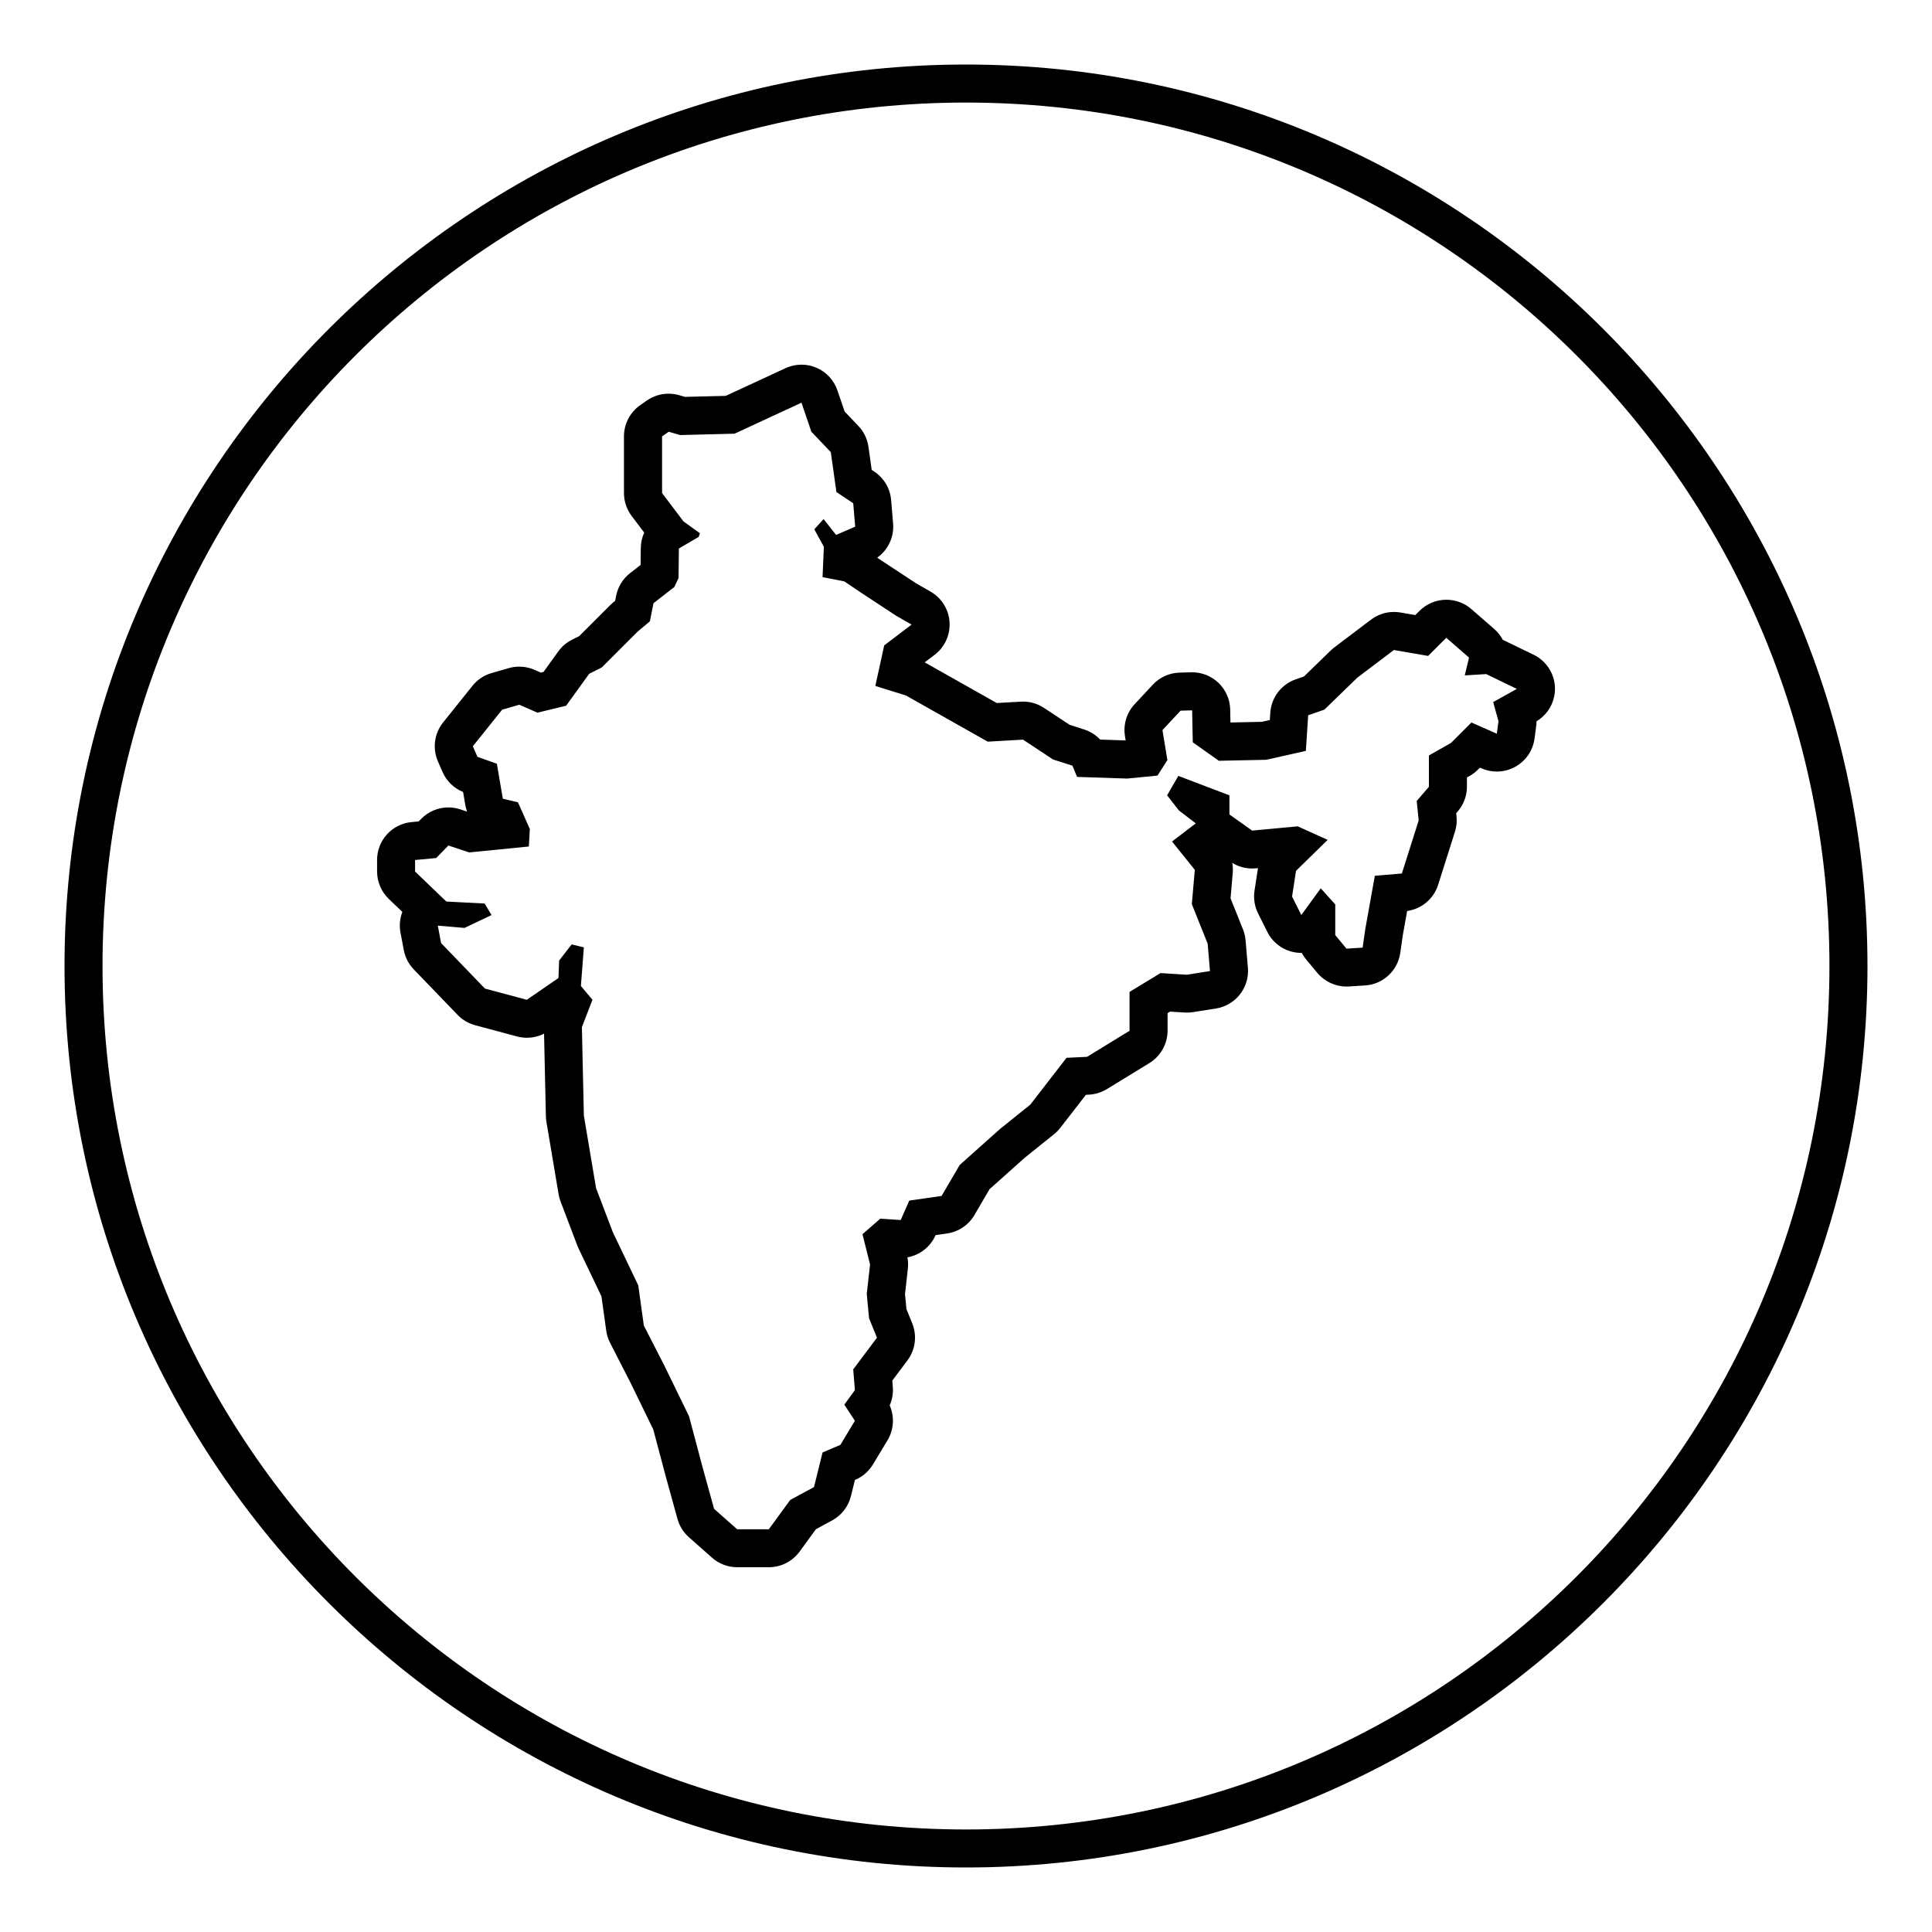 <?xml version="1.0" encoding="UTF-8"?>
<!-- Uploaded to: ICON Repo, www.iconrepo.com, Generator: ICON Repo Mixer Tools -->
<svg fill="#000000" width="800px" height="800px" version="1.1" viewBox="144 144 512 512" xmlns="http://www.w3.org/2000/svg">
 <g>
  <path d="m400 161.1c-131.73 0-238.9 107.17-238.9 238.9 0 131.73 107.17 238.9 238.9 238.9 131.73 0 238.9-107.17 238.9-238.9-0.004-131.73-107.17-238.9-238.9-238.9zm0 467.73c-126.38 0-228.83-102.45-228.83-228.82 0-126.38 102.45-228.83 228.83-228.83 126.38 0 228.82 102.45 228.82 228.82 0 126.38-102.45 228.83-228.82 228.83z"/>
  <path d="m550.39 317.49-8.125-3.93c-0.012-0.004-0.02-0.012-0.023-0.016-0.57-1.078-1.34-2.062-2.293-2.887l-6.031-5.246c-1.898-1.652-4.258-2.473-6.609-2.473-2.586 0-5.164 0.992-7.129 2.953l-1.109 1.109-3.941-0.68c-0.574-0.102-1.148-0.145-1.719-0.145-2.18 0-4.316 0.707-6.082 2.039l-9.699 7.34c-0.328 0.246-0.641 0.516-0.938 0.801l-7.133 6.922-2.172 0.754c-3.828 1.328-6.488 4.82-6.75 8.867l-0.121 1.914-2.141 0.484-8.242 0.172-0.051-0.035-0.07-3.402c-0.055-2.684-1.18-5.238-3.129-7.09-1.875-1.785-4.363-2.777-6.949-2.777-0.098 0-0.191 0-0.289 0.004l-3.059 0.086c-2.695 0.074-5.246 1.23-7.082 3.199l-4.805 5.152c-2.133 2.281-3.078 5.426-2.57 8.508l0.18 1.109-6.762-0.223c-1.152-1.223-2.609-2.156-4.246-2.68l-3.844-1.238-6.801-4.484c-1.648-1.09-3.578-1.664-5.547-1.664-0.188 0-0.379 0.004-0.562 0.016l-6.402 0.359-19.094-10.777 2.621-1.988c2.691-2.039 4.18-5.301 3.965-8.672-0.215-3.371-2.106-6.41-5.039-8.09l-3.844-2.207-8.922-5.863-1.367-0.922c2.871-2.035 4.519-5.461 4.211-9.07l-0.523-6.203c-0.258-3.059-1.898-5.836-4.453-7.535l-0.695-0.465-0.855-6.098c-0.293-2.082-1.23-4.019-2.68-5.543l-3.633-3.812-1.91-5.598c-0.922-2.707-2.949-4.887-5.57-6.012-1.266-0.543-2.613-0.812-3.965-0.812-1.445 0-2.891 0.312-4.231 0.934l-15.84 7.336-10.793 0.262-1.582-0.453c-0.91-0.262-1.84-0.387-2.766-0.387-2.047 0-4.066 0.625-5.777 1.824l-1.75 1.223c-2.695 1.883-4.297 4.969-4.297 8.254v15.027c0 2.191 0.715 4.328 2.039 6.074l3.332 4.41c-0.578 1.258-0.898 2.648-0.91 4.082l-0.051 4.492-2.785 2.168c-1.91 1.484-3.219 3.606-3.691 5.977l-0.266 1.344-0.621 0.523c-0.223 0.188-0.434 0.379-0.637 0.578l-8.281 8.277-1.859 0.926c-1.457 0.727-2.715 1.797-3.668 3.117l-3.934 5.453-0.684 0.168-1.703-0.742c-1.281-0.559-2.656-0.84-4.031-0.84-0.938 0-1.879 0.133-2.793 0.395l-4.543 1.309c-1.996 0.574-3.769 1.758-5.066 3.379l-7.773 9.699c-2.348 2.922-2.871 6.906-1.371 10.344l1.223 2.797c1.055 2.414 3.012 4.312 5.441 5.297l0.586 3.445c0.102 0.605 0.258 1.184 0.457 1.75l-1.758-0.586c-1.043-0.348-2.121-0.52-3.184-0.52-2.676 0-5.289 1.066-7.219 3.047l-0.645 0.664-1.898 0.176c-5.18 0.484-9.133 4.832-9.133 10.031v3.059c0 2.746 1.125 5.375 3.102 7.273l3.594 3.441c-0.66 1.723-0.848 3.617-0.492 5.481l0.875 4.629c0.363 1.93 1.285 3.707 2.644 5.125l11.621 12.055c1.27 1.32 2.875 2.266 4.648 2.742l11.094 2.973c0.855 0.23 1.734 0.344 2.606 0.344 1.578 0 3.141-0.367 4.555-1.09l0.488 21.906c0.012 0.484 0.055 0.969 0.137 1.445l3.234 19.219c0.109 0.656 0.281 1.293 0.52 1.914l4.453 11.707c0.102 0.258 0.207 0.516 0.328 0.766l6.051 12.656 1.27 9.113c0.156 1.117 0.5 2.203 1.012 3.203l5.414 10.57 6.035 12.395 3.422 12.863 2.996 10.844c0.52 1.879 1.57 3.566 3.031 4.856l6.117 5.414c1.844 1.633 4.219 2.535 6.68 2.535h8.387c3.215 0 6.242-1.535 8.137-4.133l4.336-5.941 4.293-2.328c2.492-1.352 4.301-3.688 4.984-6.438l1.062-4.297 0.098-0.039c1.949-0.832 3.586-2.254 4.68-4.07l3.844-6.379c1.707-2.836 1.898-6.297 0.59-9.266 0.672-1.516 0.957-3.184 0.828-4.863l-0.137-1.707 4.004-5.34c2.121-2.832 2.606-6.566 1.27-9.844l-1.535-3.785-0.371-3.949 0.754-6.742c0.109-1.004 0.074-2.016-0.109-3.004 3.25-0.578 6.07-2.742 7.445-5.856l0.016-0.035 3.023-0.434c3.043-0.434 5.719-2.231 7.269-4.887l4.004-6.848 9.281-8.293 7.836-6.301c0.613-0.492 1.168-1.059 1.652-1.684l6.769-8.734 0.781-0.039c1.688-0.082 3.332-0.59 4.777-1.473l11.27-6.902c2.992-1.832 4.812-5.09 4.812-8.594v-4.637l0.66-0.402 3.836 0.242c0.211 0.016 0.418 0.02 0.629 0.02 0.523 0 1.047-0.039 1.566-0.121l6.117-0.961c5.219-0.82 8.922-5.535 8.48-10.801l-0.609-7.25c-0.086-0.992-0.312-1.969-0.684-2.898l-3.305-8.262 0.578-6.699c0.082-0.906 0.035-1.812-0.133-2.691 1.594 0.984 3.426 1.5 5.297 1.5 0.312 0 0.629-0.016 0.945-0.047l0.586-0.055-0.918 5.965c-0.316 2.062 0.016 4.172 0.945 6.039l2.449 4.891c1.57 3.144 4.672 5.246 8.176 5.535 0.277 0.023 0.559 0.035 0.836 0.035h0.109c0.316 0.594 0.695 1.16 1.133 1.688l2.973 3.582c1.918 2.316 4.766 3.641 7.754 3.641 0.207 0 0.414-0.004 0.613-0.02l4.281-0.262c4.769-0.293 8.68-3.898 9.359-8.629l0.676-4.719 1.145-6.387c3.828-0.535 7.031-3.219 8.211-6.938l4.457-14.066c0.414-1.309 0.559-2.695 0.418-4.062l-0.086-0.848 0.406-0.473c1.57-1.828 2.438-4.16 2.438-6.57v-2.434l0.75-0.422c0.785-0.449 1.512-0.996 2.156-1.641l0.535-0.535 0.414 0.18c1.301 0.574 2.684 0.855 4.07 0.855 1.707 0 3.41-0.434 4.938-1.293 2.766-1.559 4.641-4.324 5.055-7.473l0.438-3.32c0.055-0.406 0.082-0.82 0.086-1.234 3.113-1.867 4.992-5.273 4.887-8.926-0.113-3.707-2.305-7.098-5.691-8.738zm-10.68 12.566 1.402 5.066-0.438 3.32-6.727-2.973-5.414 5.414-5.856 3.32v8.305l-3.234 3.758 0.523 5.152-4.457 14.066-7.164 0.609-2.535 14.152-0.699 4.891-4.281 0.262-2.973-3.582v-8.125l-3.844-4.281-5.152 7.078-2.449-4.891 1.047-6.816 8.387-8.211-7.949-3.582-12.055 1.133-6.031-4.281v-5.066l-13.543-5.152-2.973 5.152 3.148 4.019 4.453 3.406-6.293 4.805 6.031 7.512-0.785 9.09 4.195 10.484 0.609 7.25-6.113 0.977-6.988-0.438-8.211 4.984v10.309l-11.27 6.902-5.426 0.258-9.613 12.41-8.039 6.465-10.66 9.523-4.805 8.211-8.559 1.223-2.273 5.152-5.414-0.348-4.719 4.106 2.012 8.039-0.875 7.777 0.609 6.465 2.098 5.152-6.293 8.387 0.438 5.508-2.797 3.844 2.797 4.281-3.844 6.379-4.719 2.012-2.273 9.176-6.293 3.406-5.68 7.777h-8.387l-6.117-5.414-2.973-10.746-3.672-13.805-6.555-13.457-5.414-10.57-1.484-10.66-6.727-14.066-4.457-11.707-3.227-19.227-0.523-23.418 2.797-7.25-3.059-3.668 0.785-10.227-3.234-0.785-3.32 4.281-0.176 4.629-8.387 5.769-11.098-2.973-11.617-12.055-0.875-4.629 7.078 0.609 7.164-3.406-1.832-3.059-10.137-0.523-8.297-7.949v-3.059l5.594-0.523 3.234-3.32 5.508 1.832 15.816-1.57 0.262-4.629-3.144-7.078-4.019-0.961-1.57-9.262-5.152-1.832-1.223-2.797 7.773-9.699 4.543-1.309 4.805 2.098 7.602-1.832 6.117-8.473 3.32-1.664 9.438-9.438 3.32-2.797 0.961-4.805 5.508-4.281 1.133-2.359 0.086-7.863 5.246-3.059 0.348-0.961-4.367-3.144-5.68-7.512v-15.027l1.75-1.223 3.059 0.871 14.395-0.363 17.738-8.211 2.621 7.688 5.152 5.414 1.484 10.57 4.457 2.973 0.523 6.203-5.066 2.188-3.32-4.191-2.449 2.711 2.535 4.629-0.352 8.039 5.769 1.133 4.543 3.059 9.176 6.031 4.106 2.359-7.25 5.508-2.359 10.746 8.125 2.535 21.668 12.234 9.348-0.535 7.949 5.246 5.152 1.656 1.223 2.973 13.281 0.438 8.035-0.785 2.621-4.106-1.309-7.949 4.805-5.152 3.059-0.086 0.176 8.473 6.902 4.891 12.582-0.262 10.484-2.359 0.609-9.438 4.281-1.484 8.734-8.473 9.699-7.34 9.082 1.57 4.805-4.805 6.031 5.246-1.137 4.719 5.68-0.348 8.125 3.93z"/>
 </g>
</svg>